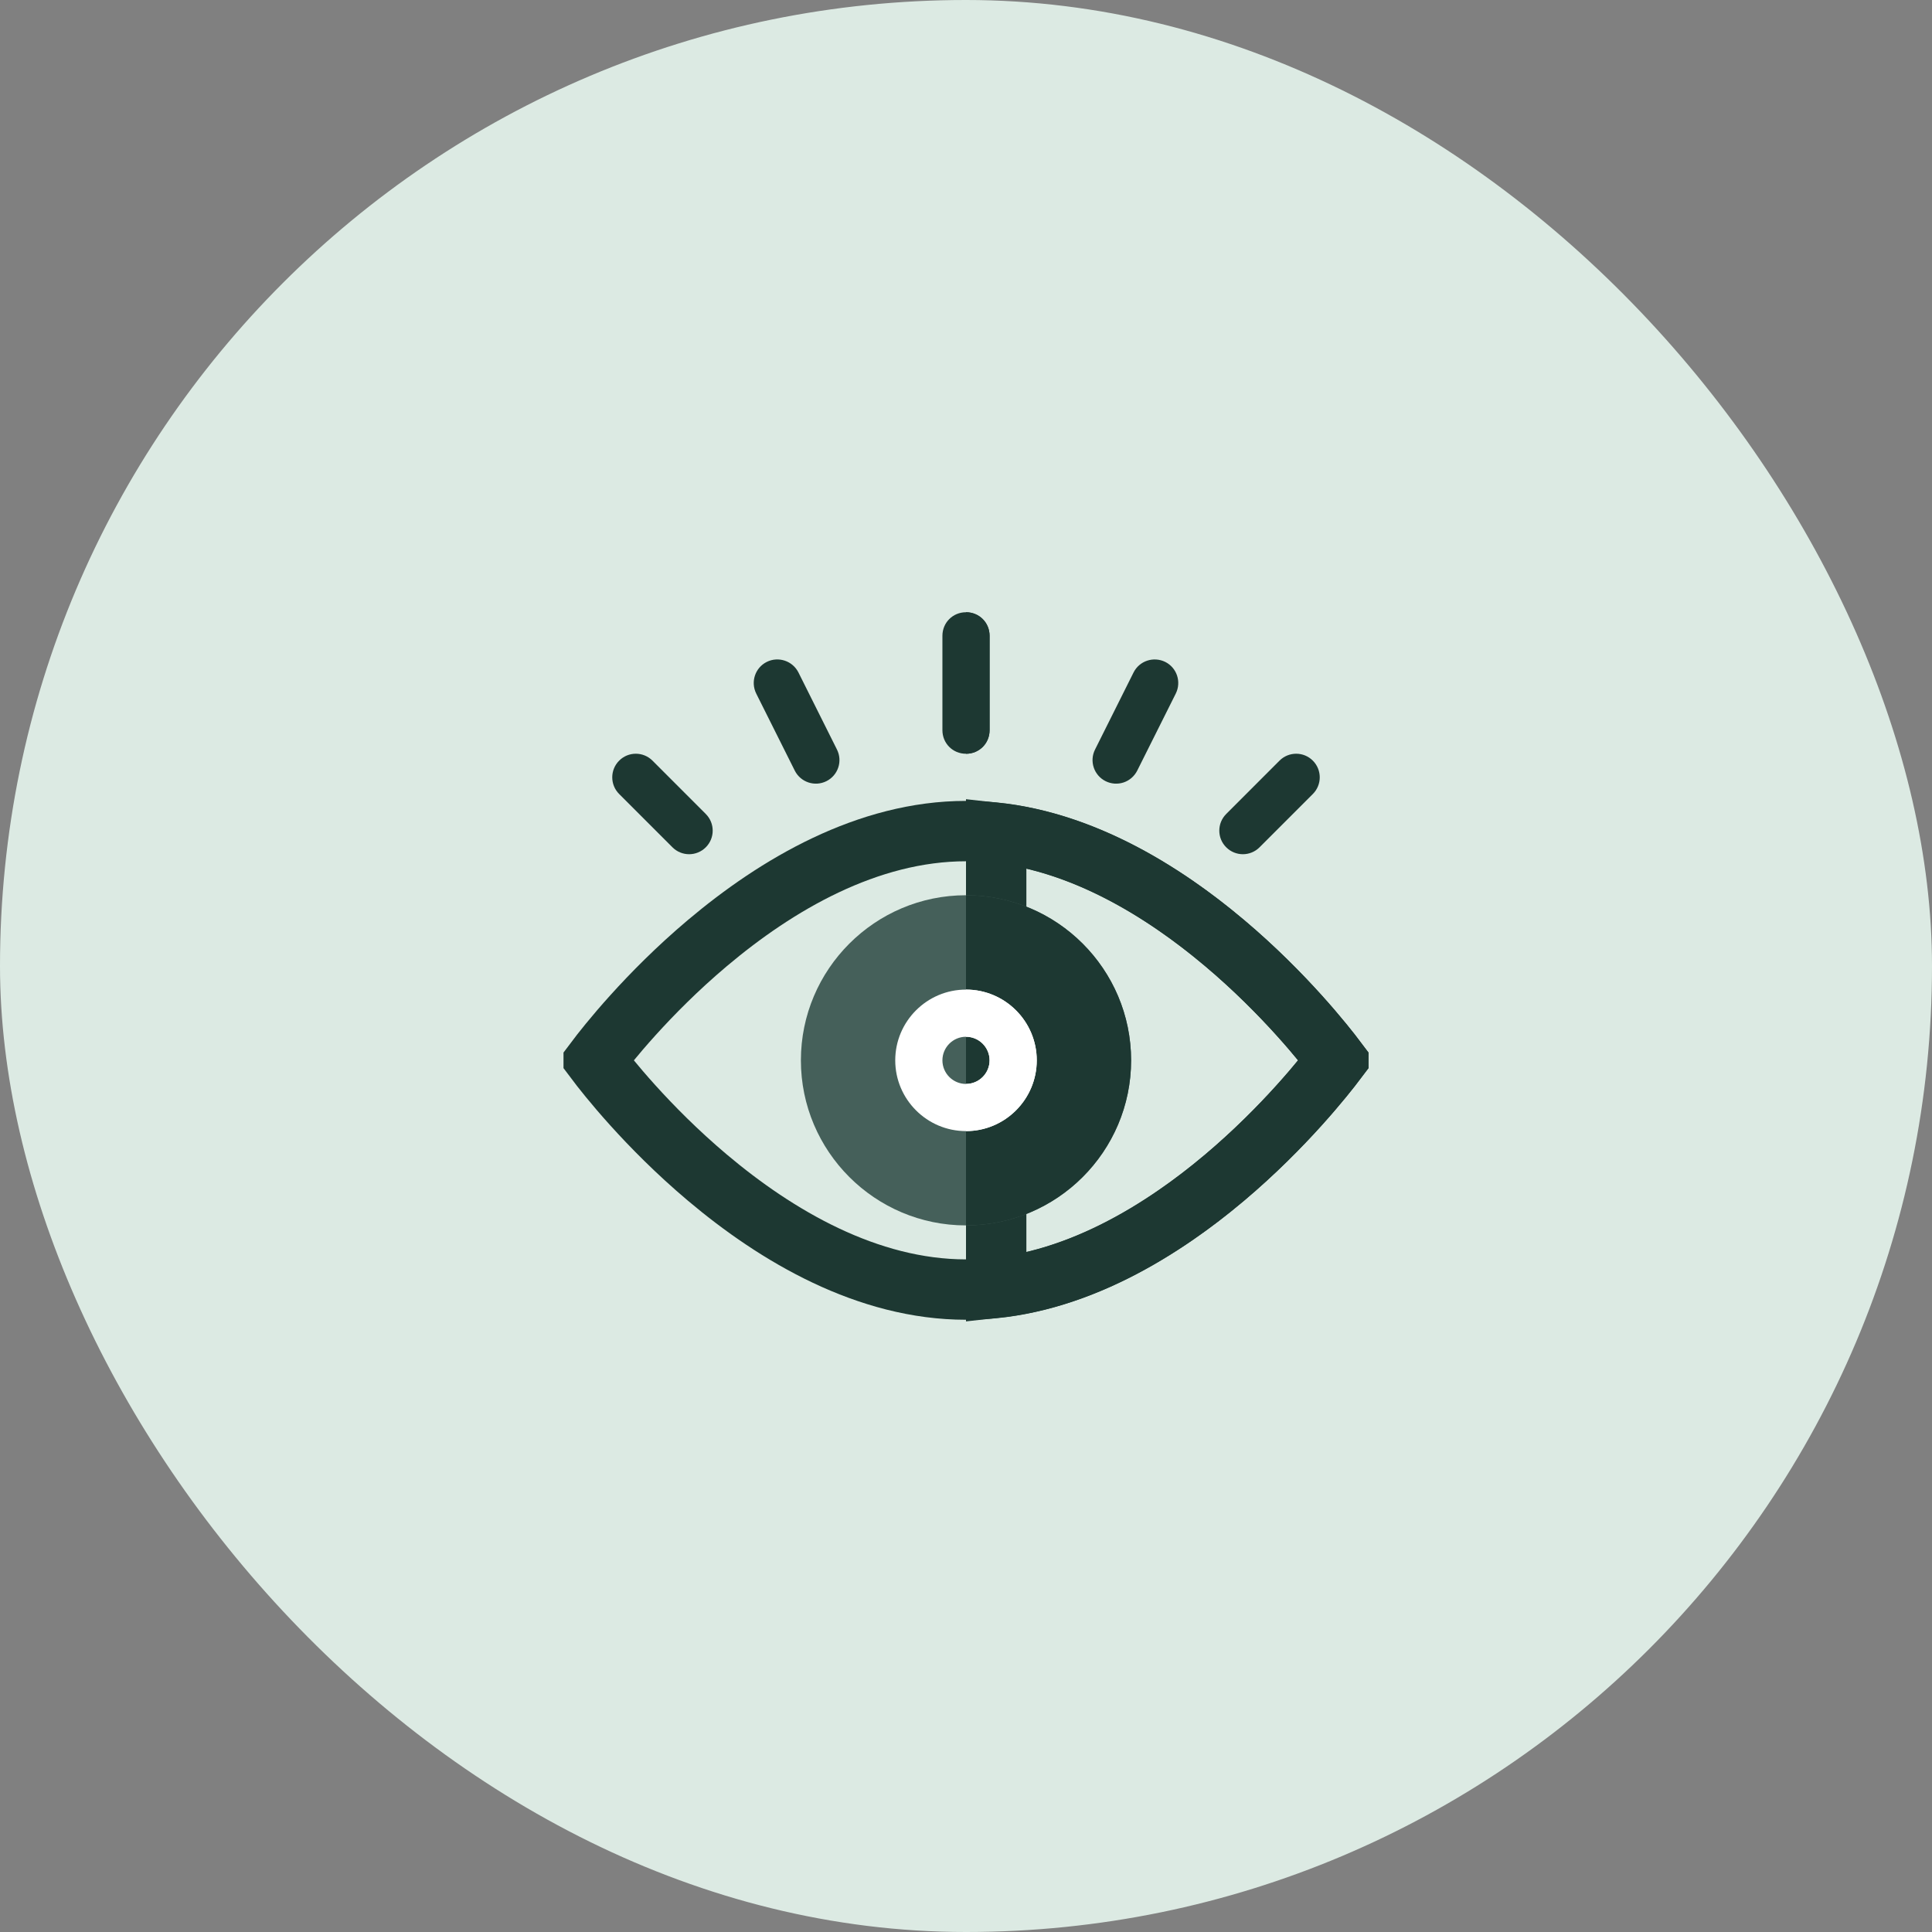 <svg width="48" height="48" viewBox="0 0 48 48" fill="none" xmlns="http://www.w3.org/2000/svg">
<rect x="0" y="0" width="48" height="48" fill="#808080" stroke="none"/>
<rect width="48" height="48" rx="24" fill="#DCEAE3"/>
<g clip-path="url(#clip0_5577_1390)">
<path d="M24 20.648C26.446 20.648 28.704 21.979 30.426 23.431C31.922 24.692 32.932 25.979 33.207 26.344C32.932 26.708 31.922 27.995 30.426 29.257C28.704 30.709 26.446 32.039 24 32.039C21.554 32.039 19.296 30.709 17.574 29.257C16.077 27.995 15.066 26.708 14.792 26.344C15.066 25.98 16.077 24.693 17.574 23.431C19.296 21.979 21.554 20.648 24 20.648Z" stroke="#1D3832" stroke-width="1.5"/>
<path d="M24.75 20.692C26.905 20.927 28.881 22.128 30.426 23.431C31.922 24.692 32.932 25.979 33.207 26.344C32.932 26.708 31.922 27.995 30.426 29.257C28.881 30.559 26.905 31.76 24.75 31.994V20.692Z" stroke="#1D3832" stroke-width="1.5"/>
<path d="M24 22.242C21.738 22.242 19.898 24.082 19.898 26.344C19.898 28.605 21.738 30.445 24 30.445C26.262 30.445 28.102 28.605 28.102 26.344C28.102 24.082 26.262 22.242 24 22.242Z" fill="#45605A"/>
<path d="M28.102 26.344C28.102 28.605 26.262 30.445 24 30.445V22.242C26.262 22.242 28.102 24.082 28.102 26.344Z" fill="#1D3832"/>
<path d="M24 24.586C23.031 24.586 22.242 25.375 22.242 26.344C22.242 27.313 23.031 28.102 24 28.102C24.969 28.102 25.758 27.313 25.758 26.344C25.758 25.375 24.969 24.586 24 24.586ZM24 26.93C23.677 26.93 23.414 26.667 23.414 26.344C23.414 26.021 23.677 25.758 24 25.758C24.323 25.758 24.586 26.021 24.586 26.344C24.586 26.667 24.323 26.93 24 26.93Z" fill="white"/>
<path d="M24.586 26.344C24.586 26.667 24.323 26.93 24 26.93V28.102C24.969 28.102 25.758 27.313 25.758 26.344C25.758 25.375 24.969 24.586 24 24.586V25.758C24.323 25.758 24.586 26.021 24.586 26.344Z" fill="white"/>
<path d="M24.586 15.797V18.141C24.586 18.469 24.328 18.727 24 18.727C23.672 18.727 23.414 18.469 23.414 18.141V15.797C23.414 15.469 23.672 15.211 24 15.211C24.328 15.211 24.586 15.469 24.586 15.797ZM19.746 19.146L18.788 17.231C18.644 16.941 18.761 16.589 19.05 16.445C19.337 16.302 19.691 16.417 19.837 16.707L20.794 18.622C20.939 18.911 20.822 19.263 20.532 19.408C20.246 19.551 19.893 19.438 19.746 19.146ZM16.707 21.051L15.383 19.727C15.154 19.498 15.154 19.127 15.383 18.898C15.611 18.669 15.982 18.669 16.211 18.898L17.535 20.223C17.764 20.452 17.764 20.823 17.535 21.051C17.306 21.28 16.936 21.28 16.707 21.051Z" fill="#1D3832"/>
<path d="M24.586 15.797V18.141C24.586 18.469 24.328 18.727 24 18.727V15.211C24.328 15.211 24.586 15.469 24.586 15.797ZM27.468 19.408C27.178 19.263 27.061 18.911 27.206 18.622L28.163 16.707C28.309 16.417 28.66 16.303 28.95 16.445C29.239 16.589 29.356 16.941 29.212 17.231L28.254 19.146C28.184 19.285 28.062 19.391 27.915 19.44C27.767 19.489 27.607 19.477 27.468 19.408ZM30.465 21.051C30.236 20.823 30.236 20.452 30.465 20.223L31.789 18.898C32.018 18.669 32.389 18.669 32.617 18.898C32.846 19.127 32.846 19.498 32.617 19.727L31.293 21.051C31.064 21.28 30.694 21.28 30.465 21.051Z" fill="#1D3832"/>
</g>
<defs>
<clipPath id="clip0_5577_1390">
<rect width="20" height="20" fill="white" transform="translate(14 14)"/>
</clipPath>
</defs>
</svg>
